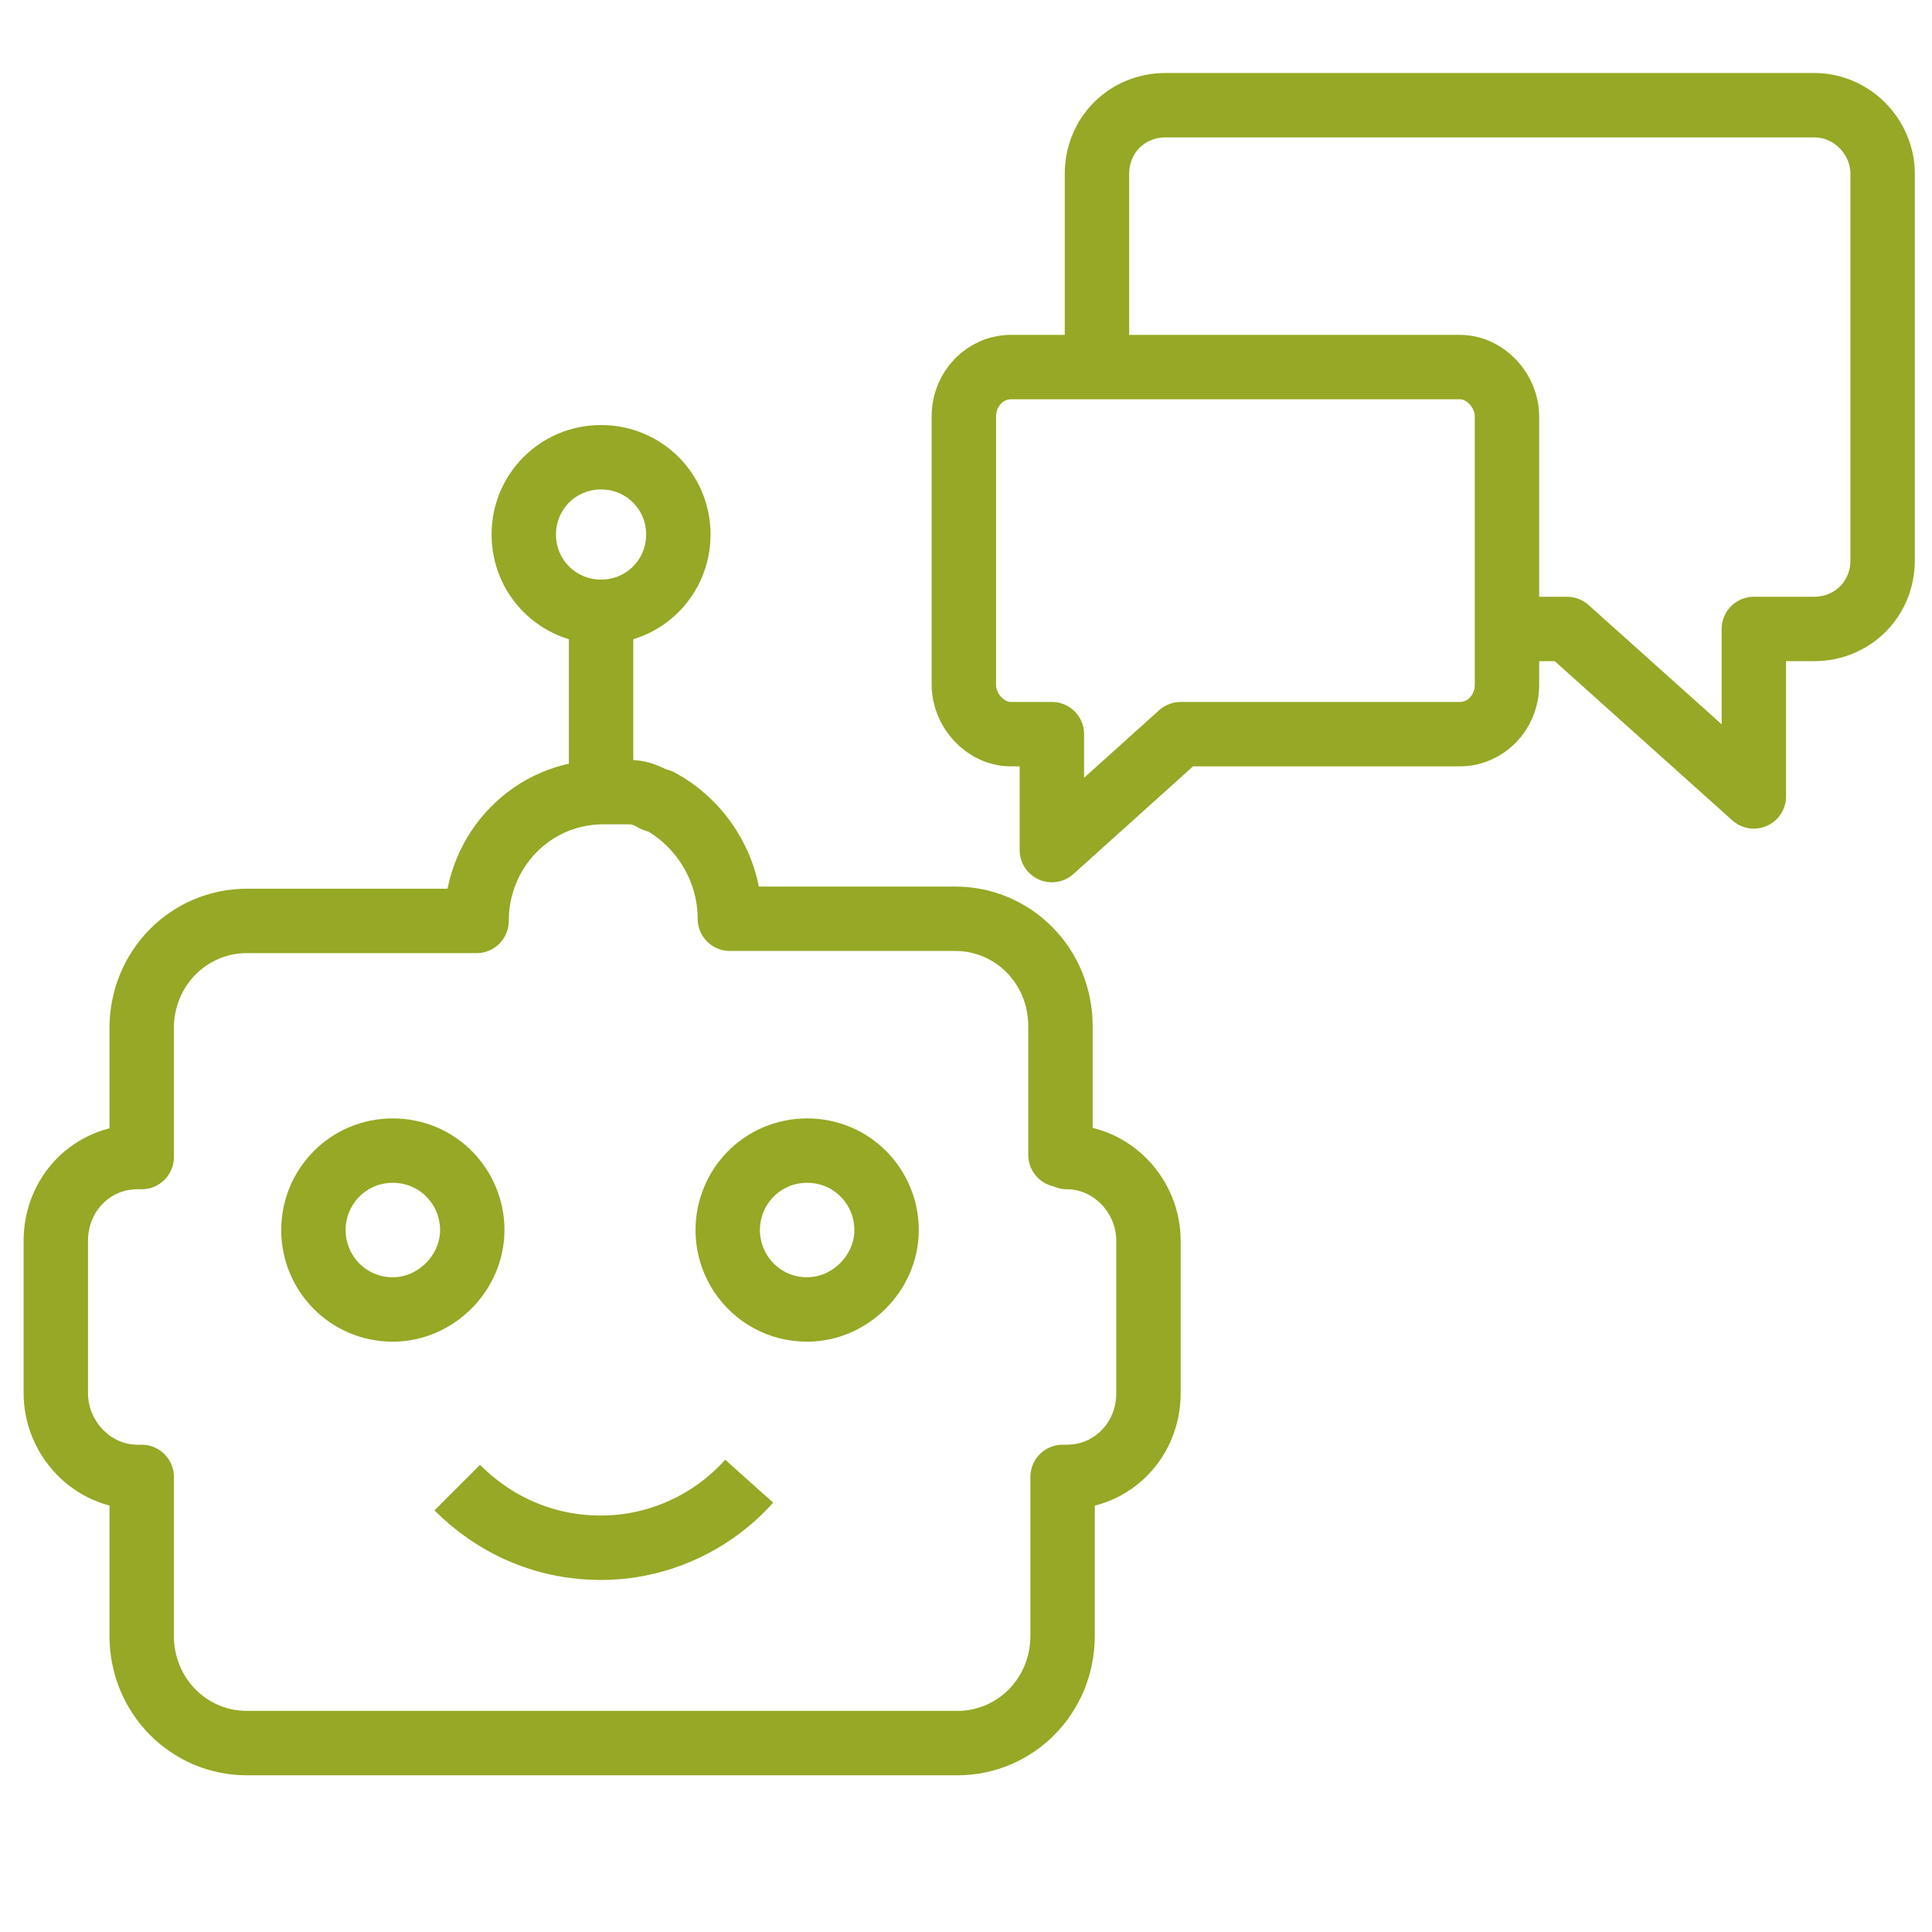 <?xml version="1.0" encoding="UTF-8"?>
<svg xmlns="http://www.w3.org/2000/svg" id="Ebene_1" version="1.1" viewBox="0 0 90 90">
  <defs>
    <style>
      .st0 {
        fill: none;
        stroke: #96a825;
        stroke-linejoin: round;
        stroke-width: 3px;
      }
    </style>
  </defs>
  <path class="st0" d="M28,28.5c2,0,3.6-1.6,3.6-3.6s-1.6-3.6-3.6-3.6-3.6,1.6-3.6,3.6,1.6,3.6,3.6,3.6Z"></path>
  <path class="st0" d="M34.9,69c-1.7,1.9-4.2,3.1-6.9,3.1s-5-1.1-6.7-2.8"></path>
  <path class="st0" d="M18.3,61c2,0,3.7-1.7,3.7-3.7s-1.6-3.7-3.7-3.7-3.7,1.7-3.7,3.7,1.6,3.7,3.7,3.7Z"></path>
  <path class="st0" d="M37.6,61c2,0,3.7-1.7,3.7-3.7s-1.6-3.7-3.7-3.7-3.7,1.7-3.7,3.7,1.6,3.7,3.7,3.7Z"></path>
  <path class="st0" d="M28,28.5v8.3"></path>
  <path class="st0" d="M49.6,53.8h-.2v-6c0-2.8-2.2-5-4.9-5h-10.5c0-2.4-1.4-4.5-3.3-5.5,0,0-.2,0-.3-.1-.4-.2-.7-.3-1.1-.3-.2,0-.4,0-.6,0-.2,0-.4,0-.6,0-3.3,0-5.9,2.7-5.9,6h0c0,0-10.7,0-10.7,0-2.7,0-4.9,2.2-4.9,5v6h-.2c-2.1,0-3.8,1.7-3.8,3.9v7.1c0,2.1,1.7,3.9,3.8,3.9h.2v7.4c0,2.8,2.2,5,4.9,5h33.1c2.7,0,4.9-2.2,4.9-5v-7.4h.2c2.1,0,3.8-1.7,3.8-3.9v-7.1c0-2.1-1.7-3.9-3.8-3.9h0Z"></path>
  <path class="st0" d="M51.1,17.1v-9c0-1.8,1.4-3.2,3.2-3.2h30.2c1.8,0,3.2,1.5,3.2,3.2v18c0,1.8-1.4,3.2-3.2,3.2h-2.8v7.8l-8.7-7.8h-2.8"></path>
  <path class="st0" d="M70.2,31.9v-12.5c0-1.2-1-2.3-2.2-2.3h-20.9c-1.2,0-2.2,1-2.2,2.3v12.5c0,1.2,1,2.3,2.2,2.3h1.9v5.4l6-5.4h13c1.2,0,2.2-1,2.2-2.3h0Z"></path>
</svg>
